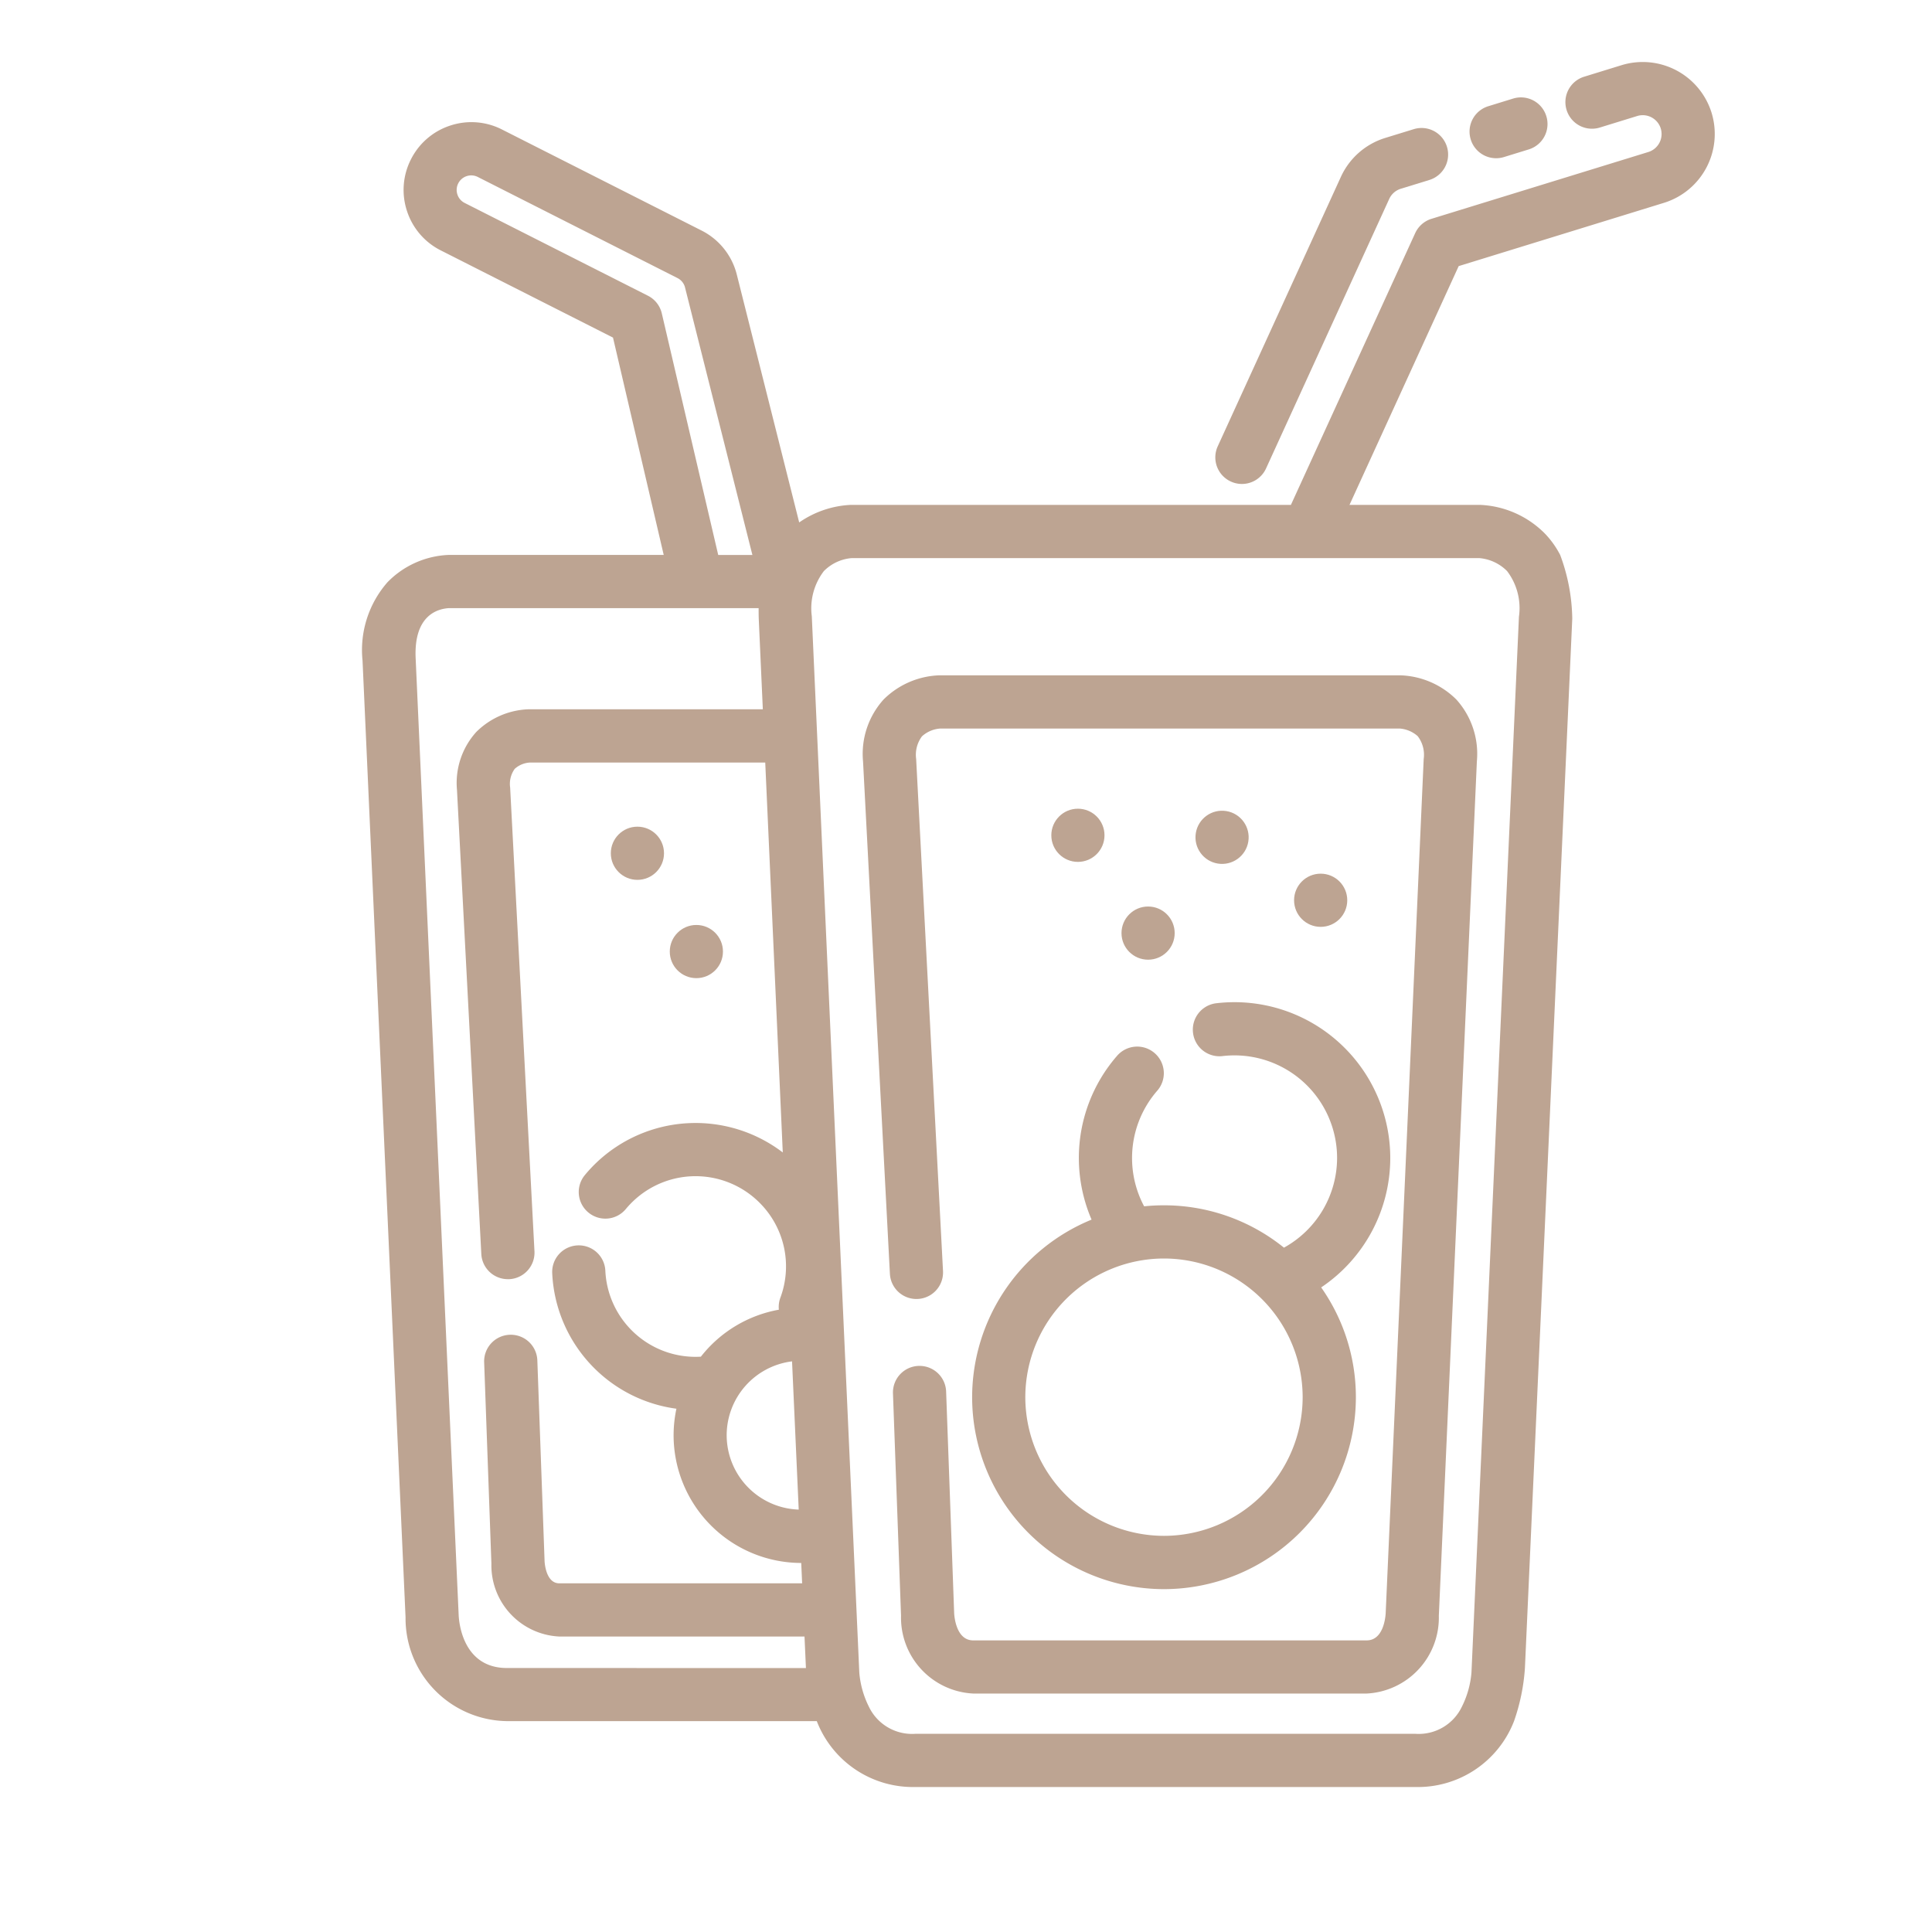 <svg xmlns="http://www.w3.org/2000/svg" width="80" height="80" viewBox="0 0 80 80">
  <g id="about_icon" transform="translate(852.035 -61.676)">
    <rect id="Rectangle_1434" data-name="Rectangle 1434" width="80" height="80" transform="translate(-852.035 61.676)" fill="#fff" opacity="0"/>
    <g id="Group_145" data-name="Group 145" transform="translate(-837.034 64.243)">
      <g id="Group_144" data-name="Group 144" transform="translate(0 0)">
        <path id="Path_1375" data-name="Path 1375" d="M-787.1,91.046l.169-3.753a7.823,7.823,0,0,0-.5-2.637,3.792,3.792,0,0,0-.609-.861,4.011,4.011,0,0,0-2.715-1.213h-5.4l4.521-9.887,8.5-2.62a2.986,2.986,0,0,0,1.972-3.728,2.986,2.986,0,0,0-3.728-1.972l-1.547.477a1.1,1.1,0,0,0-.729,1.377,1.1,1.1,0,0,0,1.377.728l1.547-.477a.781.781,0,0,1,.975.516.78.78,0,0,1-.516.975l-8.975,2.765a1.1,1.1,0,0,0-.677.594l-5.146,11.252h-18.224a4.074,4.074,0,0,0-2.137.727l-2.593-10.3a2.807,2.807,0,0,0-1.444-1.784l-8.27-4.187a2.787,2.787,0,0,0-2.141-.163,2.787,2.787,0,0,0-1.629,1.4,2.787,2.787,0,0,0-.163,2.141,2.786,2.786,0,0,0,1.4,1.629l7.13,3.61,2.1,9h-8.919a3.742,3.742,0,0,0-2.52,1.131,4.259,4.259,0,0,0-1.032,3.244l1.781,39.614a4.257,4.257,0,0,0,4.2,4.3h12.828a4.268,4.268,0,0,0,4.089,2.728h20.693a4.27,4.27,0,0,0,4.09-2.728,8.294,8.294,0,0,0,.451-2.2l.059-1.306m-30.13-5.253a3.086,3.086,0,0,1-2.983-3.079,3.087,3.087,0,0,1,2.707-3.059Zm-5.669-49.532a1.1,1.1,0,0,0-.575-.732l-7.589-3.842a.6.6,0,0,1-.3-.35.6.6,0,0,1,.035-.46.6.6,0,0,1,.35-.3.6.6,0,0,1,.46.035l8.27,4.187a.6.6,0,0,1,.306.37l2.794,11.095h-1.415Zm-6.412,56.092h0c-1.8,0-1.985-1.831-2-2.2l-1.781-39.615c-.081-1.8.935-2.05,1.388-2.073h12.814c0,.142,0,.287.005.435l.169,3.753h-9.682a3.227,3.227,0,0,0-2.182.939,3.148,3.148,0,0,0-.8,2.406l1.007,19.21a1.1,1.1,0,0,0,1.1,1.044h.059a1.1,1.1,0,0,0,1.042-1.158l-1.007-19.2a1.063,1.063,0,0,1,.19-.774,1.023,1.023,0,0,1,.619-.26h9.754l.726,16.145a5.953,5.953,0,0,0-7.721.426,5.94,5.94,0,0,0-.474.51,1.1,1.1,0,0,0,.147,1.551,1.1,1.1,0,0,0,1.551-.147,3.73,3.73,0,0,1,.3-.321,3.744,3.744,0,0,1,5.289.117,3.718,3.718,0,0,1,.807,3.883,1.1,1.1,0,0,0-.061.492,5.288,5.288,0,0,0-3.229,1.945,3.736,3.736,0,0,1-2.922-1.148,3.738,3.738,0,0,1-1.034-2.411,1.1,1.1,0,0,0-1.151-1.049,1.1,1.1,0,0,0-1.049,1.151,5.941,5.941,0,0,0,1.643,3.832,5.931,5.931,0,0,0,3.5,1.78,5.293,5.293,0,0,0-.117,1.1,5.293,5.293,0,0,0,5.285,5.287l.038.843h-10.056c-.52,0-.6-.748-.609-.913l-.3-8.318a1.1,1.1,0,0,0-1.141-1.061,1.1,1.1,0,0,0-1.061,1.141l.3,8.338a2.951,2.951,0,0,0,2.81,3.016h10.155l.059,1.306Zm41.905-43.551-1.967,43.743a3.852,3.852,0,0,1-.392,1.4,1.981,1.981,0,0,1-1.935,1.132h-20.694a1.982,1.982,0,0,1-1.935-1.132,3.855,3.855,0,0,1-.392-1.4l-1.967-43.742a2.536,2.536,0,0,1,.5-1.872,1.837,1.837,0,0,1,1.15-.537h25.989a1.838,1.838,0,0,1,1.151.537A2.536,2.536,0,0,1-789.136,87.194Zm1.734,10.459.2-4.4.1-2.2m-.842,18.718.545-12.11m-1.429,31.786.884-19.676" transform="translate(837.034 -64.243)" fill="#bda492"/>
      </g>
    </g>
    <g id="Group_147" data-name="Group 147" transform="translate(-816.303 89.638)">
      <g id="Group_146" data-name="Group 146" transform="translate(0 0)">
        <path id="Path_1376" data-name="Path 1376" d="M-580.289,349.658a3.445,3.445,0,0,0-2.334-1h-19.052a3.441,3.441,0,0,0-2.327,1,3.365,3.365,0,0,0-.852,2.571l1.112,21.211a1.1,1.1,0,0,0,1.157,1.042,1.1,1.1,0,0,0,1.042-1.158l-1.112-21.2a1.277,1.277,0,0,1,.241-.939,1.252,1.252,0,0,1,.763-.323h19.019a1.264,1.264,0,0,1,.744.315,1.265,1.265,0,0,1,.249.948l-1.574,35.373c-.011.187-.1,1.122-.788,1.122h-16.292c-.68,0-.775-.917-.788-1.117l-.333-9.187a1.1,1.1,0,0,0-1.1-1.062h-.04a1.1,1.1,0,0,0-1.061,1.14l.334,9.206a3.146,3.146,0,0,0,2.988,3.221H-584a3.146,3.146,0,0,0,2.988-3.219l1.575-35.38A3.358,3.358,0,0,0-580.289,349.658Z" transform="translate(604.859 -348.657)" fill="#bda492"/>
      </g>
    </g>
    <g id="Group_149" data-name="Group 149" transform="translate(-791.184 65.709)">
      <g id="Group_148" data-name="Group 148" transform="translate(0 0)">
        <path id="Path_1377" data-name="Path 1377" d="M-320.359,81.437a1.1,1.1,0,0,0-1.377-.728l-1.025.316a1.1,1.1,0,0,0-.728,1.377,1.1,1.1,0,0,0,1.052.777,1.1,1.1,0,0,0,.325-.049l1.025-.316A1.1,1.1,0,0,0-320.359,81.437Z" transform="translate(323.538 -80.66)" fill="#bda492"/>
      </g>
    </g>
    <g id="Group_151" data-name="Group 151" transform="translate(-801.713 66.976)">
      <g id="Group_150" data-name="Group 150" transform="translate(0 0)">
        <path id="Path_1378" data-name="Path 1378" d="M-431.863,95.63a1.1,1.1,0,0,0-1.377-.728l-1.18.363a2.984,2.984,0,0,0-1.834,1.61l-5.1,11.158a1.1,1.1,0,0,0,.544,1.46,1.1,1.1,0,0,0,.457.1,1.1,1.1,0,0,0,1-.644l5.1-11.159a.78.78,0,0,1,.479-.421l1.18-.363A1.1,1.1,0,0,0-431.863,95.63Z" transform="translate(441.456 -94.853)" fill="#bda492"/>
      </g>
    </g>
    <g id="Group_153" data-name="Group 153" transform="translate(-811.781 103.174)">
      <g id="Group_152" data-name="Group 152" transform="translate(0 0)">
        <path id="Path_1379" data-name="Path 1379" d="M-536.9,506.695a6.455,6.455,0,0,0-6.448-6.448,6.54,6.54,0,0,0-.753.044,1.1,1.1,0,0,0-.967,1.221,1.1,1.1,0,0,0,1.221.967,4.335,4.335,0,0,1,.5-.029,4.25,4.25,0,0,1,4.245,4.245,4.251,4.251,0,0,1-2.2,3.717,7.9,7.9,0,0,0-4.972-1.754,7.96,7.96,0,0,0-.818.042,4.24,4.24,0,0,1-.5-2,4.242,4.242,0,0,1,1.044-2.788,1.1,1.1,0,0,0-.107-1.554,1.1,1.1,0,0,0-1.554.106,6.443,6.443,0,0,0-1.586,4.235,6.451,6.451,0,0,0,.527,2.552,7.957,7.957,0,0,0-4.946,7.356,7.954,7.954,0,0,0,7.945,7.945,7.954,7.954,0,0,0,7.945-7.945,7.9,7.9,0,0,0-1.437-4.549A6.456,6.456,0,0,0-536.9,506.695Zm-9.37,15.65a5.748,5.748,0,0,1-5.742-5.742,5.748,5.748,0,0,1,5.742-5.742,5.748,5.748,0,0,1,5.742,5.742A5.748,5.748,0,0,1-546.269,522.345Z" transform="translate(554.214 -500.247)" fill="#bda492"/>
      </g>
    </g>
    <g id="Group_155" data-name="Group 155" transform="translate(-824.301 99.977)">
      <g id="Group_154" data-name="Group 154" transform="translate(0 0)">
        <circle id="Ellipse_88" data-name="Ellipse 88" cx="1.101" cy="1.101" r="1.101" fill="#bda492"/>
      </g>
    </g>
    <g id="Group_157" data-name="Group 157" transform="translate(-826.742 95.907)">
      <g id="Group_156" data-name="Group 156" transform="translate(0 0)">
        <circle id="Ellipse_89" data-name="Ellipse 89" cx="1.101" cy="1.101" r="1.101" fill="#bda492"/>
      </g>
    </g>
    <g id="Group_159" data-name="Group 159" transform="translate(-808.502 95.163)">
      <g id="Group_158" data-name="Group 158" transform="translate(0 0)">
        <circle id="Ellipse_90" data-name="Ellipse 90" cx="1.101" cy="1.101" r="1.101" fill="#bda492"/>
      </g>
    </g>
    <g id="Group_161" data-name="Group 161" transform="translate(-802.695 95.084)">
      <g id="Group_160" data-name="Group 160" transform="translate(0 0)">
        <circle id="Ellipse_91" data-name="Ellipse 91" cx="1.101" cy="1.101" r="1.101" transform="translate(0 2.174) rotate(-80.783)" fill="#bda492"/>
      </g>
    </g>
    <g id="Group_163" data-name="Group 163" transform="translate(-805.596 99.213)">
      <g id="Group_162" data-name="Group 162" transform="translate(0 0)">
        <circle id="Ellipse_92" data-name="Ellipse 92" cx="1.101" cy="1.101" r="1.101" fill="#bda492"/>
      </g>
    </g>
    <g id="Group_165" data-name="Group 165" transform="translate(-798.45 97.853)">
      <g id="Group_164" data-name="Group 164" transform="translate(0 0)">
        <circle id="Ellipse_93" data-name="Ellipse 93" cx="1.101" cy="1.101" r="1.101" fill="#bda492"/>
      </g>
    </g>
  </g>
</svg>
